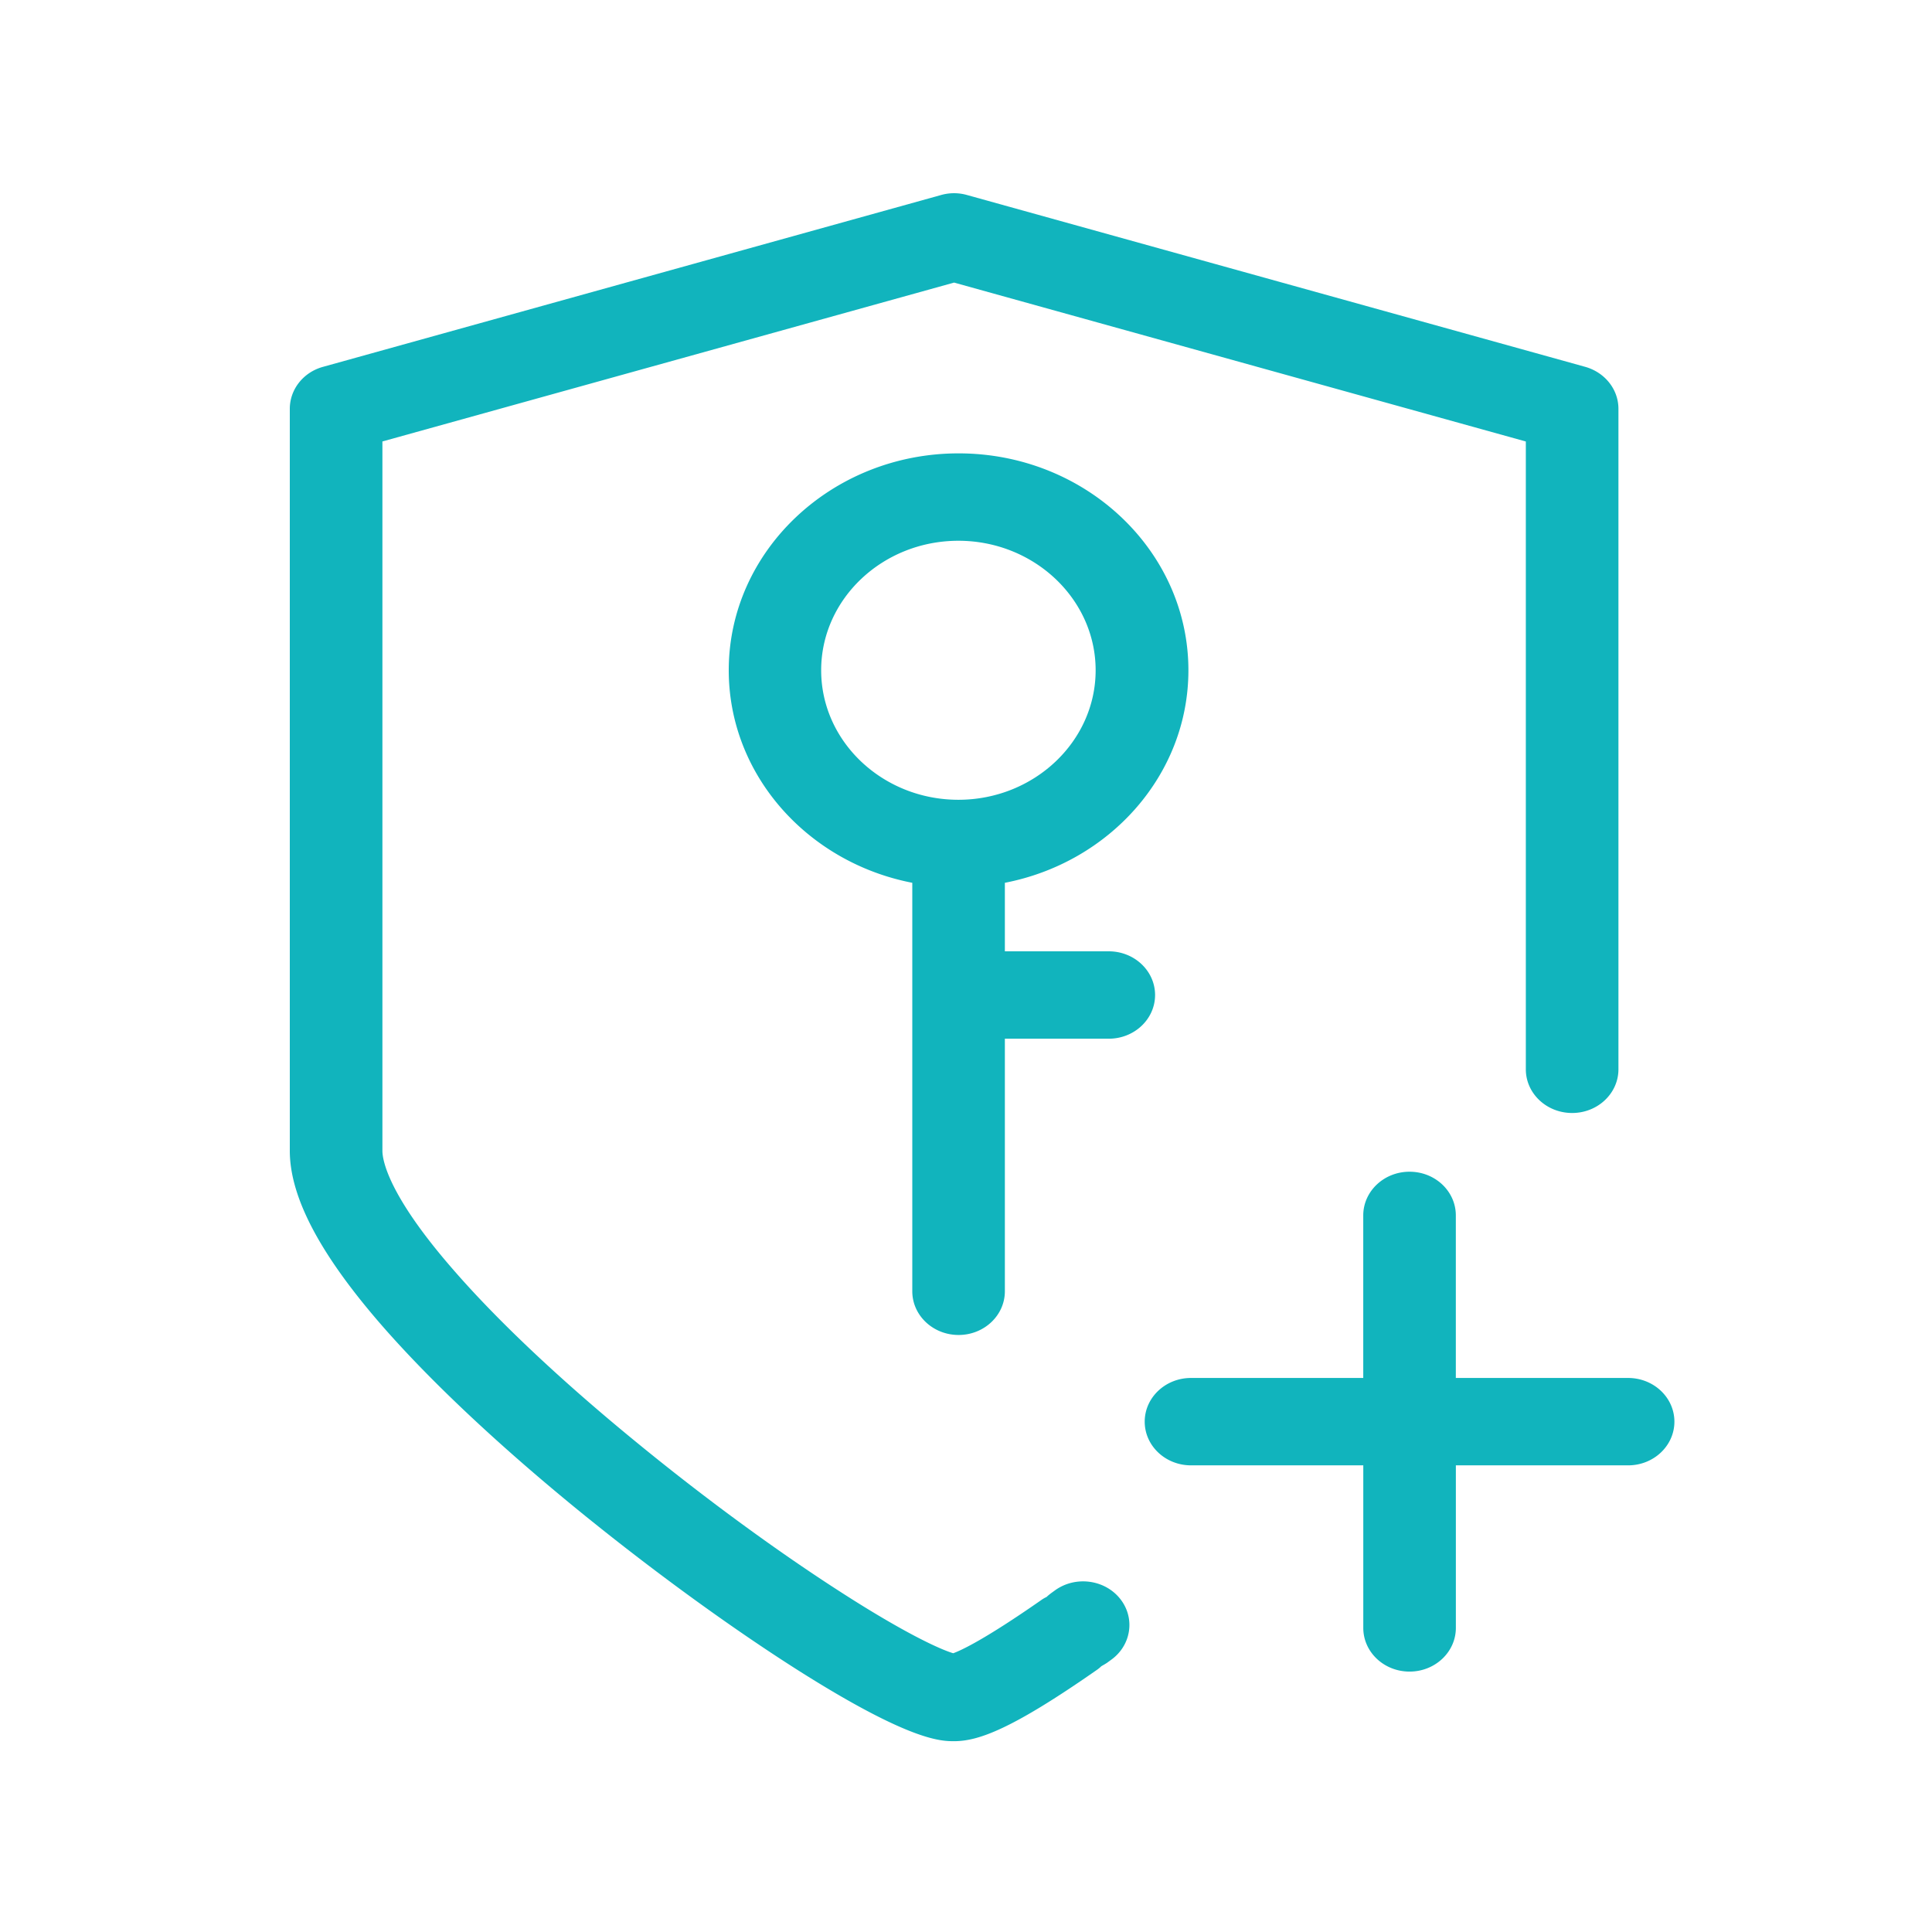 <?xml version="1.0" standalone="no"?><!DOCTYPE svg PUBLIC "-//W3C//DTD SVG 1.1//EN" "http://www.w3.org/Graphics/SVG/1.1/DTD/svg11.dtd"><svg t="1603249412408" class="icon" viewBox="0 0 1024 1024" version="1.1" xmlns="http://www.w3.org/2000/svg" p-id="4410" xmlns:xlink="http://www.w3.org/1999/xlink" width="200" height="200"><defs><style type="text/css"></style></defs><path d="M559.309 842.82l-2.048 1.485a27.511 27.511 0 0 0-2.56 2.116c-0.99 0.478-1.963 1.024-2.85 1.673-30.037 20.941-42.496 26.675-46.626 28.16-6.878-2.048-25.924-10.65-60.757-33.161-33.792-21.777-71.765-49.664-107.008-78.558-39.765-32.512-73.216-64-96.785-91.068-35.243-40.277-37.99-58.829-37.99-63.539V233.984L505.685 149.777l303.036 84.224v332.749c0 12.8 10.991 23.159 24.542 23.159 13.551 0 24.542-10.377 24.542-23.159V216.678c0-10.291-7.168-19.285-17.579-22.238L512.58 103.373a25.105 25.105 0 0 0-13.824 0L171.179 194.441c-10.411 2.867-17.579 11.947-17.579 22.238v393.25c0 25.088 16.691 56.218 50.944 95.044 26.214 29.645 62.737 63.727 105.626 98.475 37.7 30.481 77.739 59.563 112.896 81.886 59.29 37.53 75.674 37.53 82.637 37.53 12.868 0 30.635-6.4 75.298-37.53 0.99-0.649 1.877-1.382 2.748-2.219 0.99-0.563 1.963-1.109 2.953-1.758l2.15-1.57c10.803-7.697 12.971-22.238 4.813-32.427-8.141-10.189-23.552-12.237-34.355-4.54z m28.365-338.603h-55.074v-36.318c55.467-10.752 97.28-57.156 97.28-112.64 0-63.454-54.665-114.961-121.805-114.961-67.157 0-121.822 51.593-121.822 114.961 0 55.484 41.813 101.888 97.28 112.64v216.508c0 12.783 10.991 23.159 24.542 23.159 13.534 0 24.525-10.377 24.525-23.159v-133.871h55.074c13.551 0 24.542-10.377 24.542-23.159s-10.991-23.159-24.542-23.159z m-152.439-148.958c0-37.888 32.683-68.642 72.738-68.642 40.038 0 72.738 30.839 72.738 68.642 0 37.803-32.7 68.642-72.738 68.642-40.055 0-72.738-30.754-72.738-68.642z m427.691 375.091h-91.307v-86.153c0-12.8-10.974-23.159-24.525-23.159s-24.542 10.377-24.542 23.159v86.153h-91.29c-13.551 0-24.542 10.377-24.542 23.159 0 12.8 10.991 23.159 24.542 23.159h91.307v86.153c0 12.8 10.974 23.159 24.525 23.159s24.542-10.377 24.542-23.159v-86.153h91.307c13.534 0 24.525-10.377 24.525-23.159s-10.991-23.159-24.542-23.159z" fill="#11B4BD" p-id="4411"></path></svg>